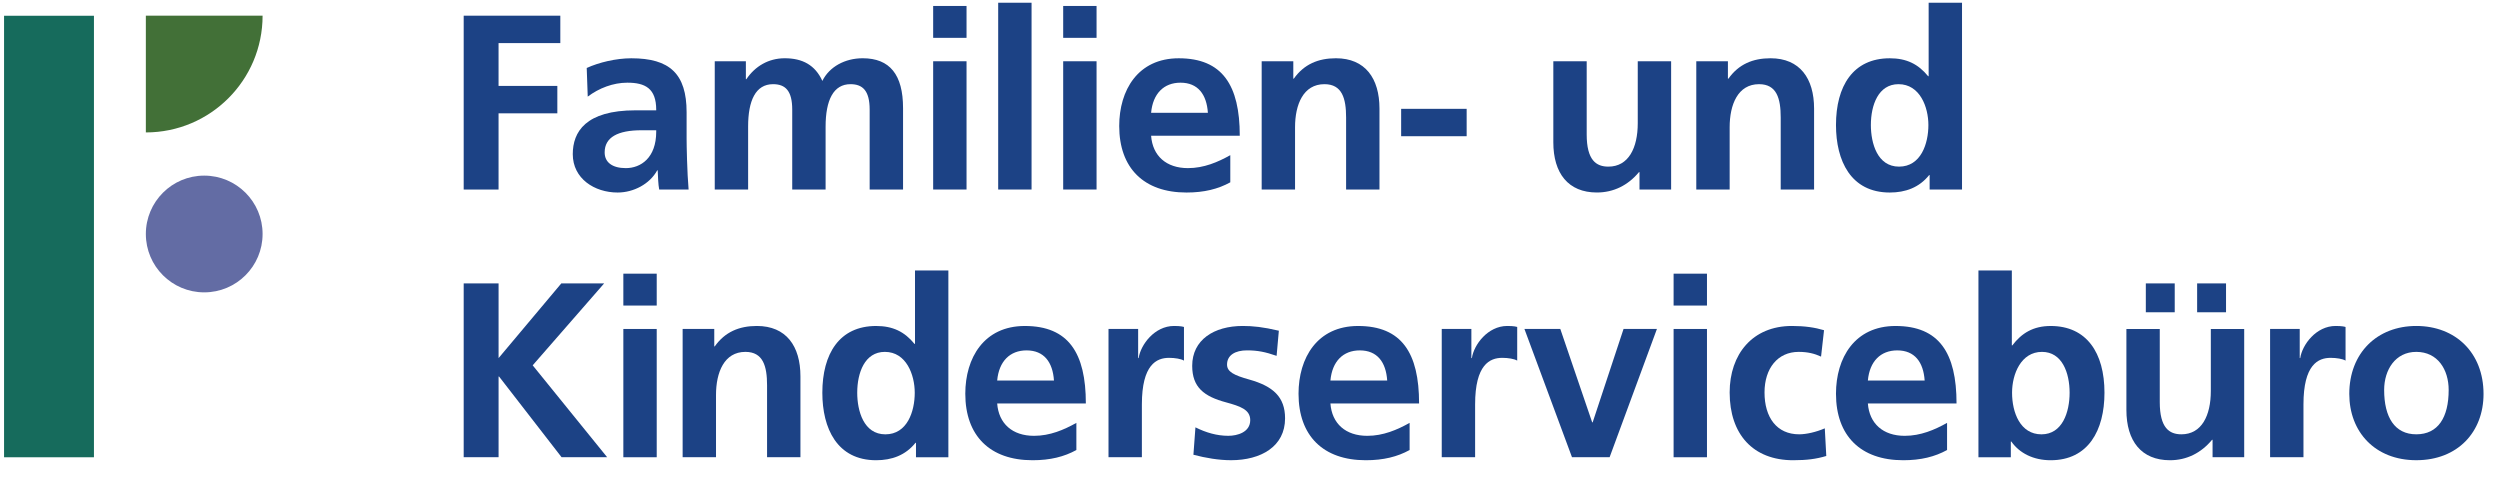<?xml version="1.0" encoding="UTF-8"?>
<svg width="109px" height="21px" viewBox="0 0 109 21" version="1.1" xmlns="http://www.w3.org/2000/svg" xmlns:xlink="http://www.w3.org/1999/xlink">
    <title>Group 107</title>
    <g id="Page-1" stroke="none" stroke-width="1" fill="none" fill-rule="evenodd">
        <g id="Artboard-1" transform="translate(-416, -547)">
            <g id="Group-107" transform="translate(416.177, 547.119)">
                <path d="M28.434,5.56 L27.793,5.56 C26.762,5.56 26.186,5.864 26.186,6.526 C26.186,6.961 26.523,7.211 27.109,7.211 C27.761,7.211 28.434,6.765 28.434,5.625 L28.434,5.56 Z M28.564,8.144 C28.521,7.938 28.51,7.558 28.499,7.308 L28.478,7.308 C28.152,7.906 27.446,8.275 26.751,8.275 C25.741,8.275 24.796,7.667 24.796,6.602 C24.796,5.636 25.35,4.691 27.533,4.691 L28.434,4.691 L28.434,4.67 C28.434,3.736 27.956,3.486 27.174,3.486 C26.555,3.486 25.936,3.725 25.448,4.094 L25.404,2.845 C25.926,2.606 26.675,2.422 27.348,2.422 C29.02,2.422 29.759,3.095 29.759,4.778 L29.759,5.929 C29.759,6.222 29.781,7.395 29.846,8.144 L28.564,8.144 Z" id="Fill-73" fill="#1C4285"></path>
                <polygon id="Fill-72" fill="#1C4285" points="20.04 8.145 20.04 0.565 24.253 0.565 24.253 1.76 21.56 1.76 21.56 3.627 24.123 3.627 24.123 4.822 21.56 4.822 21.56 8.145"></polygon>
                <path d="M37.74,8.145 L37.74,4.659 C37.74,3.822 37.425,3.551 36.904,3.551 C36.166,3.551 35.819,4.236 35.819,5.407 L35.819,8.145 L34.364,8.145 L34.364,4.659 C34.364,3.845 34.071,3.551 33.528,3.551 C32.767,3.551 32.441,4.268 32.441,5.397 L32.441,8.145 L30.986,8.145 L30.986,2.553 L32.343,2.553 L32.343,3.333 L32.365,3.333 C32.745,2.769 33.331,2.421 34.038,2.421 C34.809,2.421 35.362,2.715 35.678,3.409 C35.981,2.791 36.666,2.421 37.437,2.421 C38.62,2.421 39.196,3.139 39.196,4.593 L39.196,8.145 L37.74,8.145 Z" id="Fill-75" fill="#1C4285"></path>
                <path d="M40.509,8.144 L41.964,8.144 L41.964,2.552 L40.509,2.552 L40.509,8.144 Z M40.509,1.531 L41.964,1.531 L41.964,0.141 L40.509,0.141 L40.509,1.531 Z" id="Fill-77" fill="#1C4285"></path>
                <polygon id="Fill-79" fill="#1C4285" points="43.344 8.144 44.799 8.144 44.799 0 43.344 0"></polygon>
                <path d="M46.178,8.144 L47.633,8.144 L47.633,2.552 L46.178,2.552 L46.178,8.144 Z M46.178,1.531 L47.633,1.531 L47.633,0.141 L46.178,0.141 L46.178,1.531 Z" id="Fill-80" fill="#1C4285"></path>
                <path d="M52.487,4.8 C52.433,3.997 52.053,3.486 51.293,3.486 C50.565,3.486 50.087,3.964 50.011,4.8 L52.487,4.8 Z M53.464,7.83 C52.932,8.123 52.324,8.275 51.553,8.275 C49.696,8.275 48.621,7.211 48.621,5.376 C48.621,3.812 49.436,2.422 51.216,2.422 C53.117,2.422 53.877,3.595 53.877,5.799 L50.011,5.799 C50.076,6.679 50.674,7.211 51.618,7.211 C52.313,7.211 52.921,6.95 53.464,6.646 L53.464,7.83 Z" id="Fill-81" fill="#1C4285"></path>
                <path d="M58.513,8.145 L58.513,5.006 C58.513,4.17 58.339,3.551 57.568,3.551 C56.645,3.551 56.287,4.441 56.287,5.429 L56.287,8.145 L54.832,8.145 L54.832,2.553 L56.211,2.553 L56.211,3.312 L56.232,3.312 C56.678,2.683 57.297,2.421 58.068,2.421 C59.349,2.421 59.968,3.301 59.968,4.615 L59.968,8.145 L58.513,8.145 Z" id="Fill-82" fill="#1C4285"></path>
                <polygon id="Fill-83" fill="#1C4285" points="60.913 5.82 63.769 5.82 63.769 4.626 60.913 4.626"></polygon>
                <path d="M71.305,8.145 L71.305,7.385 L71.283,7.385 C70.806,7.96 70.176,8.274 69.448,8.274 C68.199,8.274 67.548,7.439 67.548,6.082 L67.548,2.553 L69.003,2.553 L69.003,5.745 C69.003,6.864 69.416,7.146 69.948,7.146 C70.827,7.146 71.229,6.332 71.229,5.255 L71.229,2.553 L72.684,2.553 L72.684,8.145 L71.305,8.145 Z" id="Fill-84" fill="#1C4285"></path>
                <path d="M77.462,8.145 L77.462,5.006 C77.462,4.17 77.288,3.551 76.517,3.551 C75.594,3.551 75.236,4.441 75.236,5.429 L75.236,8.145 L73.781,8.145 L73.781,2.553 L75.16,2.553 L75.16,3.312 L75.182,3.312 C75.627,2.683 76.246,2.421 77.017,2.421 C78.298,2.421 78.917,3.301 78.917,4.615 L78.917,8.145 L77.462,8.145 Z" id="Fill-85" fill="#1C4285"></path>
                <path d="M83.901,5.332 C83.901,4.55 83.532,3.551 82.598,3.551 C81.718,3.551 81.393,4.463 81.393,5.332 C81.393,6.125 81.675,7.146 82.62,7.146 C83.575,7.146 83.901,6.146 83.901,5.332 L83.901,5.332 Z M83.955,8.145 L83.955,7.515 L83.934,7.515 C83.499,8.058 82.902,8.275 82.218,8.275 C80.513,8.275 79.872,6.885 79.872,5.332 C79.872,3.638 80.611,2.422 82.218,2.422 C82.945,2.422 83.456,2.672 83.89,3.204 L83.912,3.204 L83.912,0 L85.367,0 L85.367,8.145 L83.955,8.145 Z" id="Fill-86" fill="#1C4285"></path>
                <polygon id="Fill-87" fill="#1C4285" points="24.308 19.816 21.582 16.298 21.561 16.298 21.561 19.816 20.04 19.816 20.04 12.236 21.561 12.236 21.561 15.494 24.297 12.236 26.165 12.236 23.048 15.809 26.295 19.816"></polygon>
                <path d="M27.001,19.817 L28.456,19.817 L28.456,14.224 L27.001,14.224 L27.001,19.817 Z M27.001,13.203 L28.456,13.203 L28.456,11.813 L27.001,11.813 L27.001,13.203 Z" id="Fill-88" fill="#1C4285"></path>
                <path d="M33.267,19.816 L33.267,16.678 C33.267,15.842 33.093,15.223 32.322,15.223 C31.399,15.223 31.041,16.113 31.041,17.101 L31.041,19.816 L29.586,19.816 L29.586,14.223 L30.965,14.223 L30.965,14.984 L30.986,14.984 C31.432,14.354 32.051,14.093 32.822,14.093 C34.103,14.093 34.722,14.973 34.722,16.287 L34.722,19.816 L33.267,19.816 Z" id="Fill-89" fill="#1C4285"></path>
                <path d="M39.706,17.004 C39.706,16.222 39.337,15.223 38.403,15.223 C37.523,15.223 37.198,16.135 37.198,17.004 C37.198,17.797 37.48,18.818 38.425,18.818 C39.38,18.818 39.706,17.818 39.706,17.004 L39.706,17.004 Z M39.76,19.817 L39.76,19.187 L39.739,19.187 C39.304,19.73 38.707,19.947 38.023,19.947 C36.318,19.947 35.677,18.557 35.677,17.004 C35.677,15.31 36.416,14.094 38.023,14.094 C38.75,14.094 39.261,14.343 39.695,14.875 L39.717,14.875 L39.717,11.672 L41.172,11.672 L41.172,19.817 L39.76,19.817 Z" id="Fill-90" fill="#1C4285"></path>
                <path d="M45.776,16.472 C45.722,15.669 45.342,15.158 44.581,15.158 C43.854,15.158 43.376,15.636 43.3,16.472 L45.776,16.472 Z M46.753,19.502 C46.221,19.795 45.613,19.947 44.842,19.947 C42.985,19.947 41.91,18.883 41.91,17.048 C41.91,15.484 42.725,14.094 44.505,14.094 C46.406,14.094 47.166,15.267 47.166,17.471 L43.3,17.471 C43.365,18.351 43.963,18.883 44.907,18.883 C45.602,18.883 46.21,18.622 46.753,18.318 L46.753,19.502 Z" id="Fill-91" fill="#1C4285"></path>
                <path d="M48.154,19.816 L48.154,14.223 L49.446,14.223 L49.446,15.494 L49.468,15.494 C49.555,14.908 50.163,14.093 51.01,14.093 C51.314,14.093 51.401,14.126 51.444,14.137 L51.444,15.603 C51.314,15.527 51.053,15.483 50.793,15.483 C50.25,15.483 49.609,15.776 49.609,17.514 L49.609,19.816 L48.154,19.816 Z" id="Fill-92" fill="#1C4285"></path>
                <path d="M51.944,18.513 C52.4,18.741 52.877,18.882 53.377,18.882 C53.767,18.882 54.333,18.73 54.333,18.198 C54.333,17.731 53.877,17.59 53.291,17.427 C52.312,17.166 51.803,16.765 51.803,15.831 C51.803,14.702 52.748,14.093 54.007,14.093 C54.452,14.093 54.886,14.137 55.581,14.3 L55.483,15.396 C54.984,15.223 54.648,15.157 54.191,15.157 C53.681,15.157 53.322,15.364 53.322,15.777 C53.322,16.091 53.627,16.244 54.288,16.428 C55.331,16.721 55.852,17.188 55.852,18.122 C55.852,19.349 54.8,19.946 53.496,19.946 C52.965,19.946 52.389,19.849 51.856,19.708 L51.944,18.513 Z" id="Fill-93" fill="#1C4285"></path>
                <path d="M60.305,16.472 C60.251,15.669 59.871,15.158 59.11,15.158 C58.383,15.158 57.905,15.636 57.829,16.472 L60.305,16.472 Z M61.282,19.502 C60.75,19.795 60.142,19.947 59.371,19.947 C57.514,19.947 56.439,18.883 56.439,17.048 C56.439,15.484 57.254,14.094 59.034,14.094 C60.935,14.094 61.695,15.267 61.695,17.471 L57.829,17.471 C57.894,18.351 58.492,18.883 59.436,18.883 C60.131,18.883 60.739,18.622 61.282,18.318 L61.282,19.502 Z" id="Fill-94" fill="#1C4285"></path>
                <path d="M62.683,19.816 L62.683,14.223 L63.975,14.223 L63.975,15.494 L63.997,15.494 C64.084,14.908 64.692,14.093 65.539,14.093 C65.843,14.093 65.93,14.126 65.973,14.137 L65.973,15.603 C65.843,15.527 65.582,15.483 65.322,15.483 C64.779,15.483 64.138,15.776 64.138,17.514 L64.138,19.816 L62.683,19.816 Z" id="Fill-95" fill="#1C4285"></path>
                <polygon id="Fill-96" fill="#1C4285" points="68.362 19.816 66.288 14.223 67.852 14.223 69.242 18.296 69.263 18.296 70.61 14.223 72.065 14.223 70.002 19.816"></polygon>
                <path d="M72.792,19.817 L74.247,19.817 L74.247,14.224 L72.792,14.224 L72.792,19.817 Z M72.792,13.203 L74.247,13.203 L74.247,11.813 L72.792,11.813 L72.792,13.203 Z" id="Fill-97" fill="#1C4285"></path>
                <path d="M79.449,19.762 C79.015,19.892 78.602,19.947 78.005,19.947 C76.256,19.947 75.236,18.817 75.236,16.993 C75.236,15.321 76.235,14.093 77.95,14.093 C78.515,14.093 78.95,14.159 79.351,14.278 L79.221,15.429 C78.939,15.299 78.645,15.223 78.244,15.223 C77.332,15.223 76.756,15.939 76.756,16.993 C76.756,18.079 77.288,18.817 78.265,18.817 C78.58,18.817 79.004,18.72 79.384,18.557 L79.449,19.762 Z" id="Fill-98" fill="#1C4285"></path>
                <path d="M83.738,16.472 C83.684,15.669 83.304,15.158 82.544,15.158 C81.816,15.158 81.338,15.636 81.262,16.472 L83.738,16.472 Z M84.715,19.502 C84.183,19.795 83.575,19.947 82.804,19.947 C80.947,19.947 79.872,18.883 79.872,17.048 C79.872,15.484 80.687,14.094 82.468,14.094 C84.368,14.094 85.128,15.267 85.128,17.471 L81.262,17.471 C81.327,18.351 81.925,18.883 82.869,18.883 C83.564,18.883 84.173,18.622 84.715,18.318 L84.715,19.502 Z" id="Fill-99" fill="#1C4285"></path>
                <path d="M90.058,17.004 C90.058,16.135 89.732,15.223 88.853,15.223 C87.94,15.223 87.549,16.19 87.549,17.004 C87.549,17.873 87.908,18.818 88.831,18.818 C89.743,18.818 90.058,17.851 90.058,17.004 L90.058,17.004 Z M86.083,19.817 L86.083,11.672 L87.539,11.672 L87.539,14.941 L87.56,14.941 C87.962,14.409 88.472,14.094 89.233,14.094 C90.796,14.094 91.578,15.256 91.578,17.004 C91.578,18.644 90.872,19.947 89.233,19.947 C88.483,19.947 87.875,19.643 87.517,19.132 L87.495,19.132 L87.495,19.817 L86.083,19.817 Z" id="Fill-100" fill="#1C4285"></path>
                <path d="M95.618,13.497 L96.878,13.497 L96.878,12.237 L95.618,12.237 L95.618,13.497 Z M93.381,13.497 L94.641,13.497 L94.641,12.237 L93.381,12.237 L93.381,13.497 Z M96.291,19.816 L96.291,19.056 L96.269,19.056 C95.791,19.632 95.162,19.947 94.434,19.947 C93.185,19.947 92.534,19.11 92.534,17.753 L92.534,14.224 L93.989,14.224 L93.989,17.416 C93.989,18.535 94.401,18.817 94.933,18.817 C95.813,18.817 96.215,18.003 96.215,16.928 L96.215,14.224 L97.67,14.224 L97.67,19.816 L96.291,19.816 Z" id="Fill-101" fill="#1C4285"></path>
                <path d="M98.799,19.816 L98.799,14.223 L100.091,14.223 L100.091,15.494 L100.113,15.494 C100.2,14.908 100.808,14.093 101.655,14.093 C101.959,14.093 102.046,14.126 102.089,14.137 L102.089,15.603 C101.959,15.527 101.698,15.483 101.438,15.483 C100.895,15.483 100.254,15.776 100.254,17.514 L100.254,19.816 L98.799,19.816 Z" id="Fill-102" fill="#1C4285"></path>
                <path d="M106.585,16.884 C106.585,15.994 106.107,15.223 105.173,15.223 C104.261,15.223 103.772,16.004 103.772,16.884 C103.772,18.068 104.229,18.817 105.173,18.817 C106.118,18.817 106.585,18.089 106.585,16.884 M105.173,19.946 C103.371,19.946 102.252,18.708 102.252,17.058 C102.252,15.266 103.468,14.093 105.173,14.093 C106.878,14.093 108.105,15.255 108.105,17.058 C108.105,18.719 106.976,19.946 105.173,19.946" id="Fill-103" fill="#1C4285"></path>
                <path d="M11.272,0.565 C11.272,3.376 8.993,5.655 6.182,5.655 L6.182,0.565 L11.272,0.565 Z" id="Fill-104" fill="#427037"></path>
                <path d="M11.272,10.083 C11.272,11.489 10.133,12.628 8.727,12.628 C7.322,12.628 6.182,11.489 6.182,10.083 C6.182,8.677 7.322,7.538 8.727,7.538 C10.133,7.538 11.272,8.677 11.272,10.083" id="Fill-105" fill="#636CA4"></path>
                <polygon id="Fill-106" fill="#166B5C" points="0 19.818 3.919 19.818 3.919 0.568 0 0.568"></polygon>
            </g>
        </g>
    </g>
</svg>